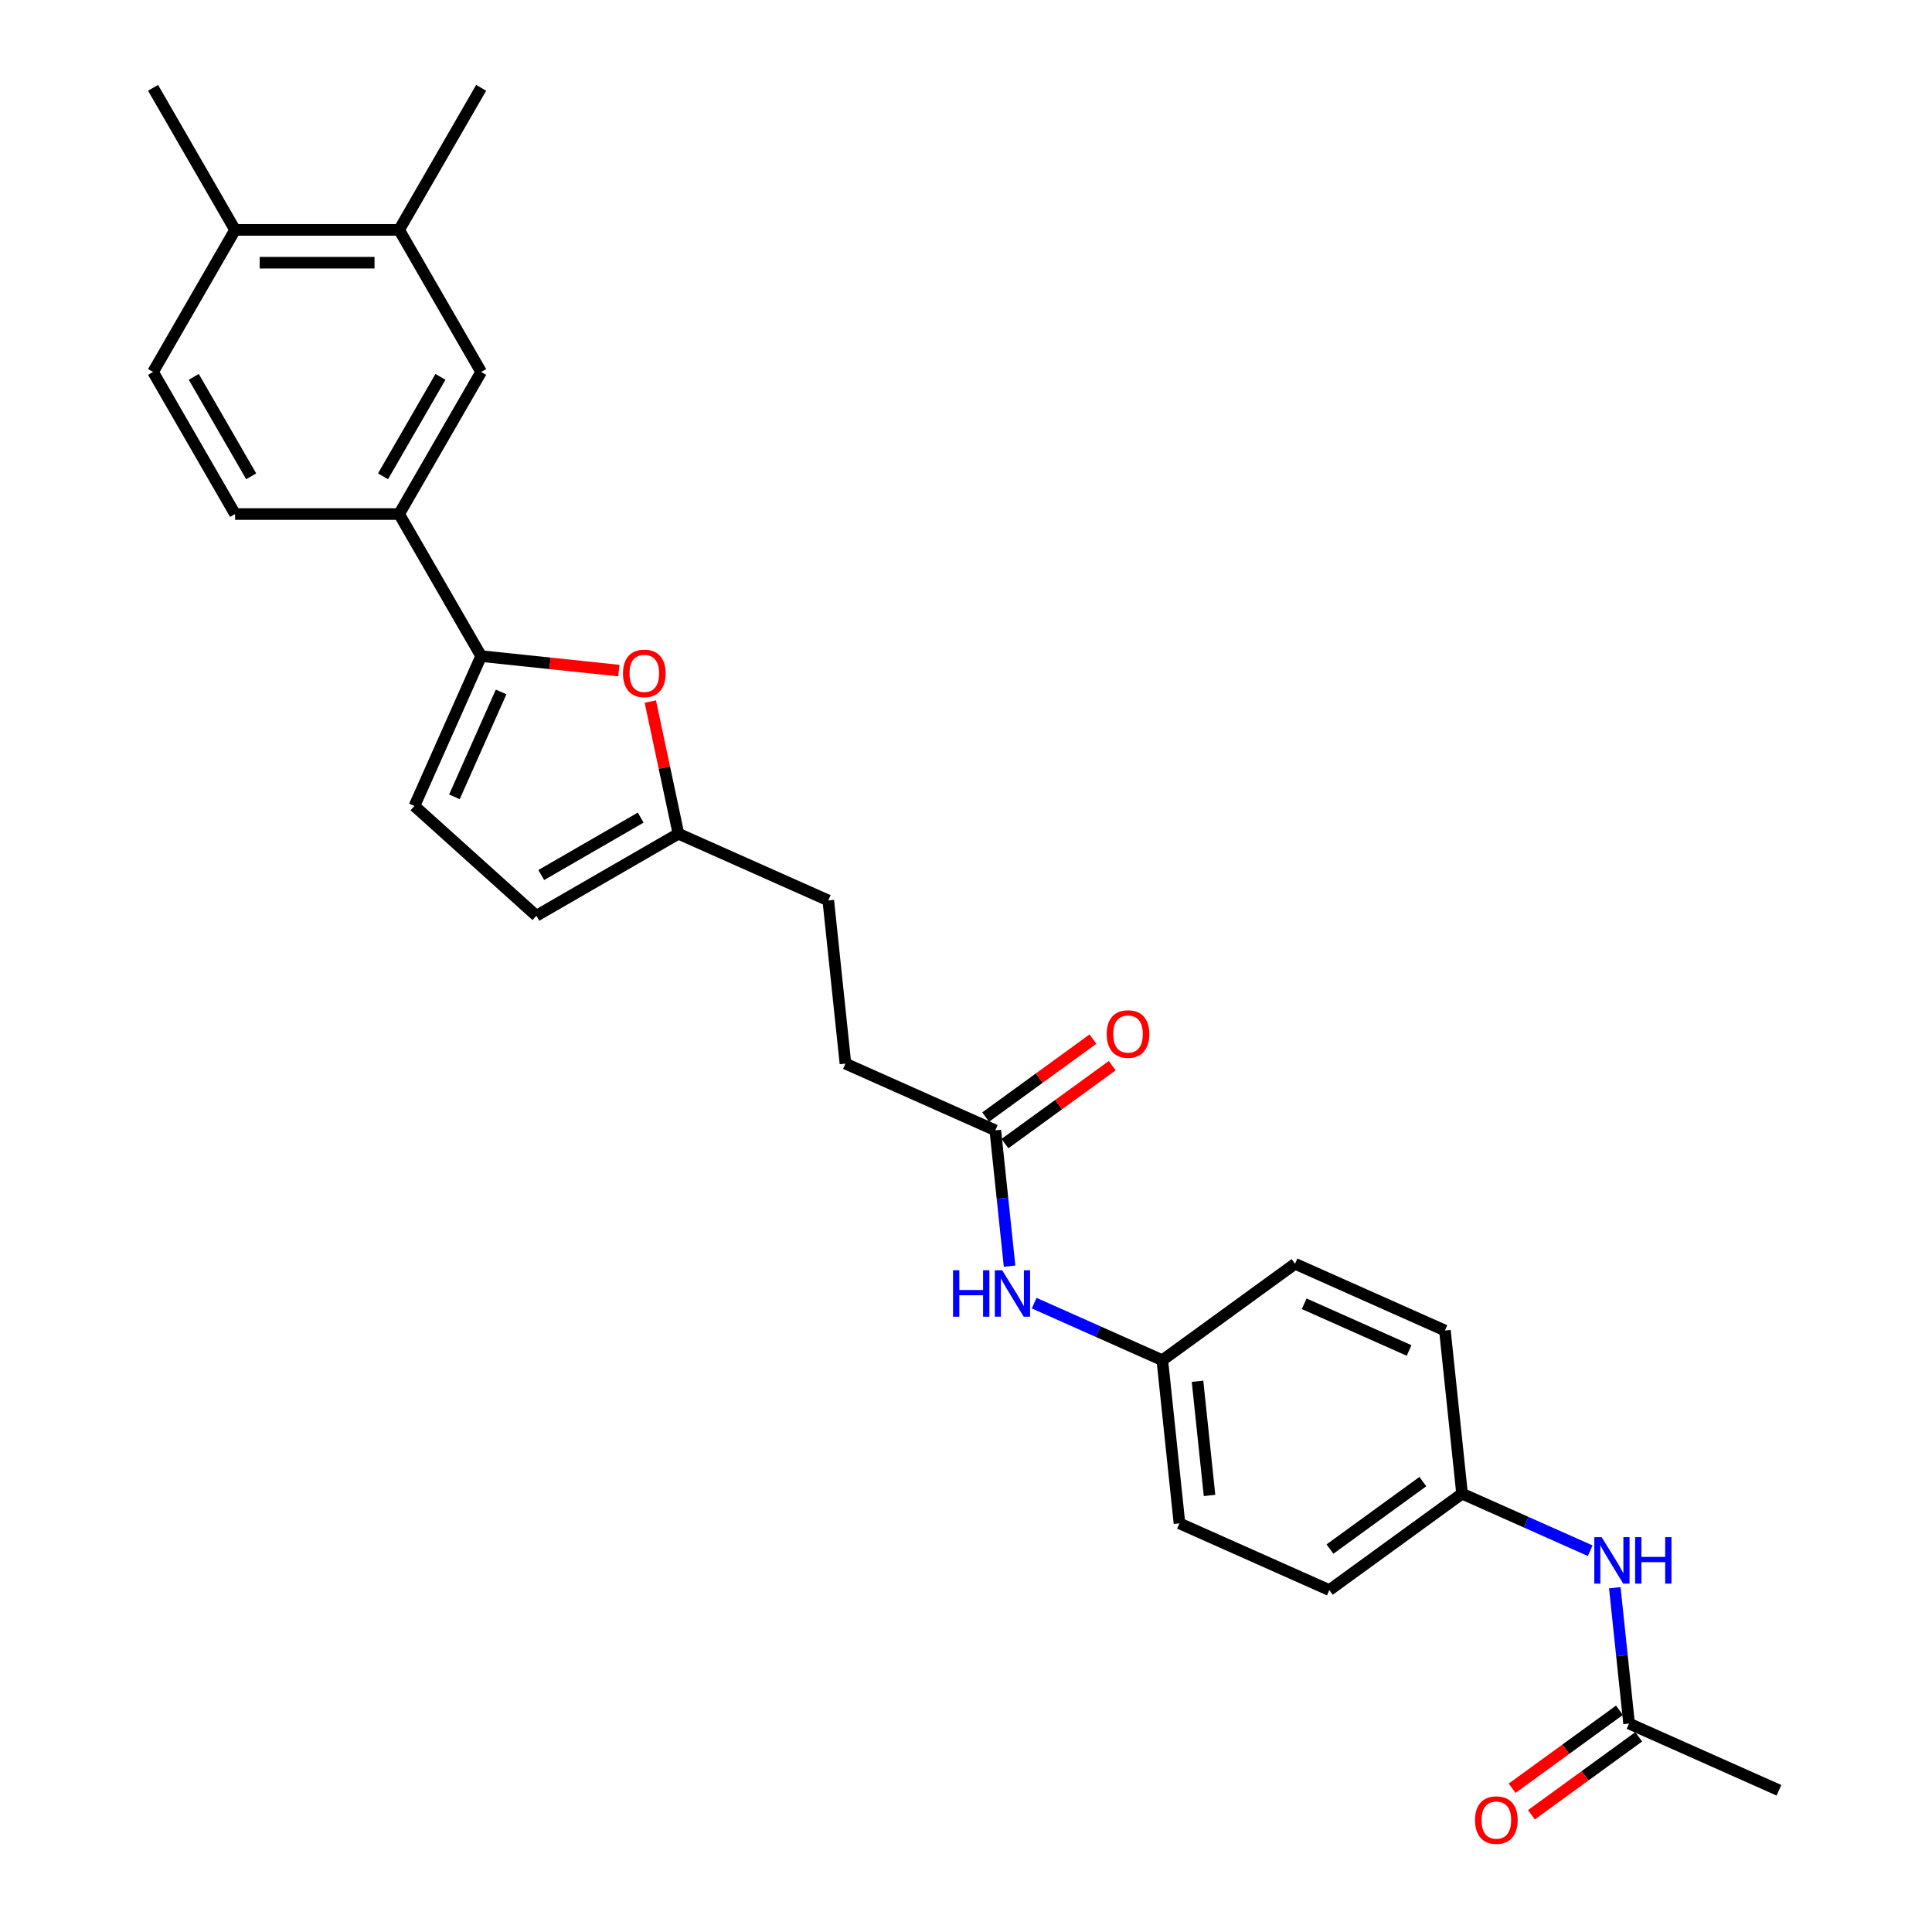<?xml version='1.0' encoding='iso-8859-1'?>
<svg version='1.1' baseProfile='full'
              xmlns='http://www.w3.org/2000/svg'
                      xmlns:rdkit='http://www.rdkit.org/xml'
                      xmlns:xlink='http://www.w3.org/1999/xlink'
                  xml:space='preserve'
width='1000px' height='1000px' viewBox='0 0 1000 1000'>
<!-- END OF HEADER -->
<rect style='opacity:1.0;fill:#FFFFFF;stroke:none' width='1000' height='1000' x='0' y='0'> </rect>
<path class='bond-0' d='M 249.047,339.602 L 284.69,343.348' style='fill:none;fill-rule:evenodd;stroke:#000000;stroke-width:6px;stroke-linecap:butt;stroke-linejoin:miter;stroke-opacity:1' />
<path class='bond-0' d='M 284.69,343.348 L 320.333,347.094' style='fill:none;fill-rule:evenodd;stroke:#FF0000;stroke-width:6px;stroke-linecap:butt;stroke-linejoin:miter;stroke-opacity:1' />
<path class='bond-1' d='M 249.047,339.602 L 214.509,417.174' style='fill:none;fill-rule:evenodd;stroke:#000000;stroke-width:6px;stroke-linecap:butt;stroke-linejoin:miter;stroke-opacity:1' />
<path class='bond-1' d='M 259.38,358.145 L 235.204,412.445' style='fill:none;fill-rule:evenodd;stroke:#000000;stroke-width:6px;stroke-linecap:butt;stroke-linejoin:miter;stroke-opacity:1' />
<path class='bond-2' d='M 249.047,339.602 L 206.59,266.065' style='fill:none;fill-rule:evenodd;stroke:#000000;stroke-width:6px;stroke-linecap:butt;stroke-linejoin:miter;stroke-opacity:1' />
<path class='bond-3' d='M 336.61,363.134 L 343.879,397.334' style='fill:none;fill-rule:evenodd;stroke:#FF0000;stroke-width:6px;stroke-linecap:butt;stroke-linejoin:miter;stroke-opacity:1' />
<path class='bond-3' d='M 343.879,397.334 L 351.149,431.535' style='fill:none;fill-rule:evenodd;stroke:#000000;stroke-width:6px;stroke-linecap:butt;stroke-linejoin:miter;stroke-opacity:1' />
<path class='bond-4' d='M 214.509,417.174 L 277.612,473.991' style='fill:none;fill-rule:evenodd;stroke:#000000;stroke-width:6px;stroke-linecap:butt;stroke-linejoin:miter;stroke-opacity:1' />
<path class='bond-5' d='M 206.59,266.065 L 249.047,192.528' style='fill:none;fill-rule:evenodd;stroke:#000000;stroke-width:6px;stroke-linecap:butt;stroke-linejoin:miter;stroke-opacity:1' />
<path class='bond-5' d='M 198.251,246.543 L 227.971,195.067' style='fill:none;fill-rule:evenodd;stroke:#000000;stroke-width:6px;stroke-linecap:butt;stroke-linejoin:miter;stroke-opacity:1' />
<path class='bond-12' d='M 206.59,266.065 L 121.677,266.065' style='fill:none;fill-rule:evenodd;stroke:#000000;stroke-width:6px;stroke-linecap:butt;stroke-linejoin:miter;stroke-opacity:1' />
<path class='bond-18' d='M 351.149,431.535 L 428.721,466.072' style='fill:none;fill-rule:evenodd;stroke:#000000;stroke-width:6px;stroke-linecap:butt;stroke-linejoin:miter;stroke-opacity:1' />
<path class='bond-27' d='M 351.149,431.535 L 277.612,473.991' style='fill:none;fill-rule:evenodd;stroke:#000000;stroke-width:6px;stroke-linecap:butt;stroke-linejoin:miter;stroke-opacity:1' />
<path class='bond-27' d='M 331.627,423.196 L 280.151,452.916' style='fill:none;fill-rule:evenodd;stroke:#000000;stroke-width:6px;stroke-linecap:butt;stroke-linejoin:miter;stroke-opacity:1' />
<path class='bond-7' d='M 249.047,192.528 L 206.59,118.991' style='fill:none;fill-rule:evenodd;stroke:#000000;stroke-width:6px;stroke-linecap:butt;stroke-linejoin:miter;stroke-opacity:1' />
<path class='bond-6' d='M 515.168,585.057 L 437.597,550.52' style='fill:none;fill-rule:evenodd;stroke:#000000;stroke-width:6px;stroke-linecap:butt;stroke-linejoin:miter;stroke-opacity:1' />
<path class='bond-9' d='M 515.168,585.057 L 518.863,620.208' style='fill:none;fill-rule:evenodd;stroke:#000000;stroke-width:6px;stroke-linecap:butt;stroke-linejoin:miter;stroke-opacity:1' />
<path class='bond-9' d='M 518.863,620.208 L 522.557,655.359' style='fill:none;fill-rule:evenodd;stroke:#0000FF;stroke-width:6px;stroke-linecap:butt;stroke-linejoin:miter;stroke-opacity:1' />
<path class='bond-13' d='M 520.159,591.927 L 547.927,571.753' style='fill:none;fill-rule:evenodd;stroke:#000000;stroke-width:6px;stroke-linecap:butt;stroke-linejoin:miter;stroke-opacity:1' />
<path class='bond-13' d='M 547.927,571.753 L 575.694,551.579' style='fill:none;fill-rule:evenodd;stroke:#FF0000;stroke-width:6px;stroke-linecap:butt;stroke-linejoin:miter;stroke-opacity:1' />
<path class='bond-13' d='M 510.177,578.188 L 537.945,558.014' style='fill:none;fill-rule:evenodd;stroke:#000000;stroke-width:6px;stroke-linecap:butt;stroke-linejoin:miter;stroke-opacity:1' />
<path class='bond-13' d='M 537.945,558.014 L 565.712,537.839' style='fill:none;fill-rule:evenodd;stroke:#FF0000;stroke-width:6px;stroke-linecap:butt;stroke-linejoin:miter;stroke-opacity:1' />
<path class='bond-24' d='M 206.59,118.991 L 249.047,45.455' style='fill:none;fill-rule:evenodd;stroke:#000000;stroke-width:6px;stroke-linecap:butt;stroke-linejoin:miter;stroke-opacity:1' />
<path class='bond-28' d='M 206.59,118.991 L 121.677,118.991' style='fill:none;fill-rule:evenodd;stroke:#000000;stroke-width:6px;stroke-linecap:butt;stroke-linejoin:miter;stroke-opacity:1' />
<path class='bond-28' d='M 193.853,135.974 L 134.414,135.974' style='fill:none;fill-rule:evenodd;stroke:#000000;stroke-width:6px;stroke-linecap:butt;stroke-linejoin:miter;stroke-opacity:1' />
<path class='bond-8' d='M 843.207,892.102 L 839.513,856.951' style='fill:none;fill-rule:evenodd;stroke:#000000;stroke-width:6px;stroke-linecap:butt;stroke-linejoin:miter;stroke-opacity:1' />
<path class='bond-8' d='M 839.513,856.951 L 835.819,821.8' style='fill:none;fill-rule:evenodd;stroke:#0000FF;stroke-width:6px;stroke-linecap:butt;stroke-linejoin:miter;stroke-opacity:1' />
<path class='bond-14' d='M 838.216,885.232 L 810.449,905.406' style='fill:none;fill-rule:evenodd;stroke:#000000;stroke-width:6px;stroke-linecap:butt;stroke-linejoin:miter;stroke-opacity:1' />
<path class='bond-14' d='M 810.449,905.406 L 782.682,925.58' style='fill:none;fill-rule:evenodd;stroke:#FF0000;stroke-width:6px;stroke-linecap:butt;stroke-linejoin:miter;stroke-opacity:1' />
<path class='bond-14' d='M 848.199,898.971 L 820.431,919.145' style='fill:none;fill-rule:evenodd;stroke:#000000;stroke-width:6px;stroke-linecap:butt;stroke-linejoin:miter;stroke-opacity:1' />
<path class='bond-14' d='M 820.431,919.145 L 792.664,939.32' style='fill:none;fill-rule:evenodd;stroke:#FF0000;stroke-width:6px;stroke-linecap:butt;stroke-linejoin:miter;stroke-opacity:1' />
<path class='bond-25' d='M 843.207,892.102 L 920.779,926.639' style='fill:none;fill-rule:evenodd;stroke:#000000;stroke-width:6px;stroke-linecap:butt;stroke-linejoin:miter;stroke-opacity:1' />
<path class='bond-16' d='M 535.287,674.51 L 568.451,689.276' style='fill:none;fill-rule:evenodd;stroke:#0000FF;stroke-width:6px;stroke-linecap:butt;stroke-linejoin:miter;stroke-opacity:1' />
<path class='bond-16' d='M 568.451,689.276 L 601.616,704.042' style='fill:none;fill-rule:evenodd;stroke:#000000;stroke-width:6px;stroke-linecap:butt;stroke-linejoin:miter;stroke-opacity:1' />
<path class='bond-10' d='M 823.089,802.648 L 789.924,787.883' style='fill:none;fill-rule:evenodd;stroke:#0000FF;stroke-width:6px;stroke-linecap:butt;stroke-linejoin:miter;stroke-opacity:1' />
<path class='bond-10' d='M 789.924,787.883 L 756.76,773.117' style='fill:none;fill-rule:evenodd;stroke:#000000;stroke-width:6px;stroke-linecap:butt;stroke-linejoin:miter;stroke-opacity:1' />
<path class='bond-11' d='M 121.677,118.991 L 79.221,192.528' style='fill:none;fill-rule:evenodd;stroke:#000000;stroke-width:6px;stroke-linecap:butt;stroke-linejoin:miter;stroke-opacity:1' />
<path class='bond-26' d='M 121.677,118.991 L 79.221,45.455' style='fill:none;fill-rule:evenodd;stroke:#000000;stroke-width:6px;stroke-linecap:butt;stroke-linejoin:miter;stroke-opacity:1' />
<path class='bond-15' d='M 121.677,266.065 L 79.221,192.528' style='fill:none;fill-rule:evenodd;stroke:#000000;stroke-width:6px;stroke-linecap:butt;stroke-linejoin:miter;stroke-opacity:1' />
<path class='bond-15' d='M 130.016,246.543 L 100.297,195.067' style='fill:none;fill-rule:evenodd;stroke:#000000;stroke-width:6px;stroke-linecap:butt;stroke-linejoin:miter;stroke-opacity:1' />
<path class='bond-21' d='M 601.616,704.042 L 670.312,654.132' style='fill:none;fill-rule:evenodd;stroke:#000000;stroke-width:6px;stroke-linecap:butt;stroke-linejoin:miter;stroke-opacity:1' />
<path class='bond-23' d='M 601.616,704.042 L 610.492,788.49' style='fill:none;fill-rule:evenodd;stroke:#000000;stroke-width:6px;stroke-linecap:butt;stroke-linejoin:miter;stroke-opacity:1' />
<path class='bond-23' d='M 619.837,714.934 L 626.05,774.048' style='fill:none;fill-rule:evenodd;stroke:#000000;stroke-width:6px;stroke-linecap:butt;stroke-linejoin:miter;stroke-opacity:1' />
<path class='bond-17' d='M 756.76,773.117 L 688.064,823.027' style='fill:none;fill-rule:evenodd;stroke:#000000;stroke-width:6px;stroke-linecap:butt;stroke-linejoin:miter;stroke-opacity:1' />
<path class='bond-17' d='M 736.473,766.864 L 688.386,801.801' style='fill:none;fill-rule:evenodd;stroke:#000000;stroke-width:6px;stroke-linecap:butt;stroke-linejoin:miter;stroke-opacity:1' />
<path class='bond-29' d='M 756.76,773.117 L 747.884,688.669' style='fill:none;fill-rule:evenodd;stroke:#000000;stroke-width:6px;stroke-linecap:butt;stroke-linejoin:miter;stroke-opacity:1' />
<path class='bond-19' d='M 428.721,466.072 L 437.597,550.52' style='fill:none;fill-rule:evenodd;stroke:#000000;stroke-width:6px;stroke-linecap:butt;stroke-linejoin:miter;stroke-opacity:1' />
<path class='bond-20' d='M 747.884,688.669 L 670.312,654.132' style='fill:none;fill-rule:evenodd;stroke:#000000;stroke-width:6px;stroke-linecap:butt;stroke-linejoin:miter;stroke-opacity:1' />
<path class='bond-20' d='M 729.341,699.003 L 675.04,674.827' style='fill:none;fill-rule:evenodd;stroke:#000000;stroke-width:6px;stroke-linecap:butt;stroke-linejoin:miter;stroke-opacity:1' />
<path class='bond-22' d='M 688.064,823.027 L 610.492,788.49' style='fill:none;fill-rule:evenodd;stroke:#000000;stroke-width:6px;stroke-linecap:butt;stroke-linejoin:miter;stroke-opacity:1' />
<path  class='atom-1' d='M 322.456 348.545
Q 322.456 342.771, 325.309 339.545
Q 328.162 336.318, 333.494 336.318
Q 338.827 336.318, 341.68 339.545
Q 344.533 342.771, 344.533 348.545
Q 344.533 354.387, 341.646 357.716
Q 338.759 361.011, 333.494 361.011
Q 328.196 361.011, 325.309 357.716
Q 322.456 354.421, 322.456 348.545
M 333.494 358.293
Q 337.163 358.293, 339.133 355.848
Q 341.137 353.369, 341.137 348.545
Q 341.137 343.824, 339.133 341.447
Q 337.163 339.035, 333.494 339.035
Q 329.826 339.035, 327.822 341.413
Q 325.852 343.79, 325.852 348.545
Q 325.852 353.402, 327.822 355.848
Q 329.826 358.293, 333.494 358.293
' fill='#FF0000'/>
<path  class='atom-10' d='M 493.289 657.481
L 496.549 657.481
L 496.549 667.705
L 508.845 667.705
L 508.845 657.481
L 512.105 657.481
L 512.105 681.529
L 508.845 681.529
L 508.845 670.422
L 496.549 670.422
L 496.549 681.529
L 493.289 681.529
L 493.289 657.481
' fill='#0000FF'/>
<path  class='atom-10' d='M 518.729 657.481
L 526.609 670.218
Q 527.39 671.475, 528.646 673.751
Q 529.903 676.026, 529.971 676.162
L 529.971 657.481
L 533.164 657.481
L 533.164 681.529
L 529.869 681.529
L 521.412 667.603
Q 520.427 665.973, 519.374 664.105
Q 518.355 662.236, 518.049 661.659
L 518.049 681.529
L 514.925 681.529
L 514.925 657.481
L 518.729 657.481
' fill='#0000FF'/>
<path  class='atom-11' d='M 829.016 795.63
L 836.896 808.367
Q 837.677 809.624, 838.934 811.9
Q 840.191 814.175, 840.259 814.311
L 840.259 795.63
L 843.451 795.63
L 843.451 819.678
L 840.157 819.678
L 831.699 805.752
Q 830.714 804.122, 829.661 802.253
Q 828.642 800.385, 828.337 799.808
L 828.337 819.678
L 825.212 819.678
L 825.212 795.63
L 829.016 795.63
' fill='#0000FF'/>
<path  class='atom-11' d='M 846.338 795.63
L 849.599 795.63
L 849.599 805.854
L 861.894 805.854
L 861.894 795.63
L 865.155 795.63
L 865.155 819.678
L 861.894 819.678
L 861.894 808.571
L 849.599 808.571
L 849.599 819.678
L 846.338 819.678
L 846.338 795.63
' fill='#0000FF'/>
<path  class='atom-14' d='M 572.826 535.215
Q 572.826 529.44, 575.679 526.214
Q 578.532 522.987, 583.864 522.987
Q 589.197 522.987, 592.05 526.214
Q 594.903 529.44, 594.903 535.215
Q 594.903 541.057, 592.016 544.385
Q 589.129 547.68, 583.864 547.68
Q 578.566 547.68, 575.679 544.385
Q 572.826 541.091, 572.826 535.215
M 583.864 544.963
Q 587.533 544.963, 589.503 542.517
Q 591.507 540.038, 591.507 535.215
Q 591.507 530.493, 589.503 528.116
Q 587.533 525.704, 583.864 525.704
Q 580.196 525.704, 578.192 528.082
Q 576.222 530.459, 576.222 535.215
Q 576.222 540.072, 578.192 542.517
Q 580.196 544.963, 583.864 544.963
' fill='#FF0000'/>
<path  class='atom-15' d='M 763.473 942.08
Q 763.473 936.306, 766.326 933.079
Q 769.179 929.853, 774.511 929.853
Q 779.844 929.853, 782.697 933.079
Q 785.55 936.306, 785.55 942.08
Q 785.55 947.922, 782.663 951.251
Q 779.776 954.545, 774.511 954.545
Q 769.213 954.545, 766.326 951.251
Q 763.473 947.956, 763.473 942.08
M 774.511 951.828
Q 778.18 951.828, 780.15 949.383
Q 782.154 946.903, 782.154 942.08
Q 782.154 937.359, 780.15 934.982
Q 778.18 932.57, 774.511 932.57
Q 770.843 932.57, 768.839 934.948
Q 766.869 937.325, 766.869 942.08
Q 766.869 946.937, 768.839 949.383
Q 770.843 951.828, 774.511 951.828
' fill='#FF0000'/>
</svg>
